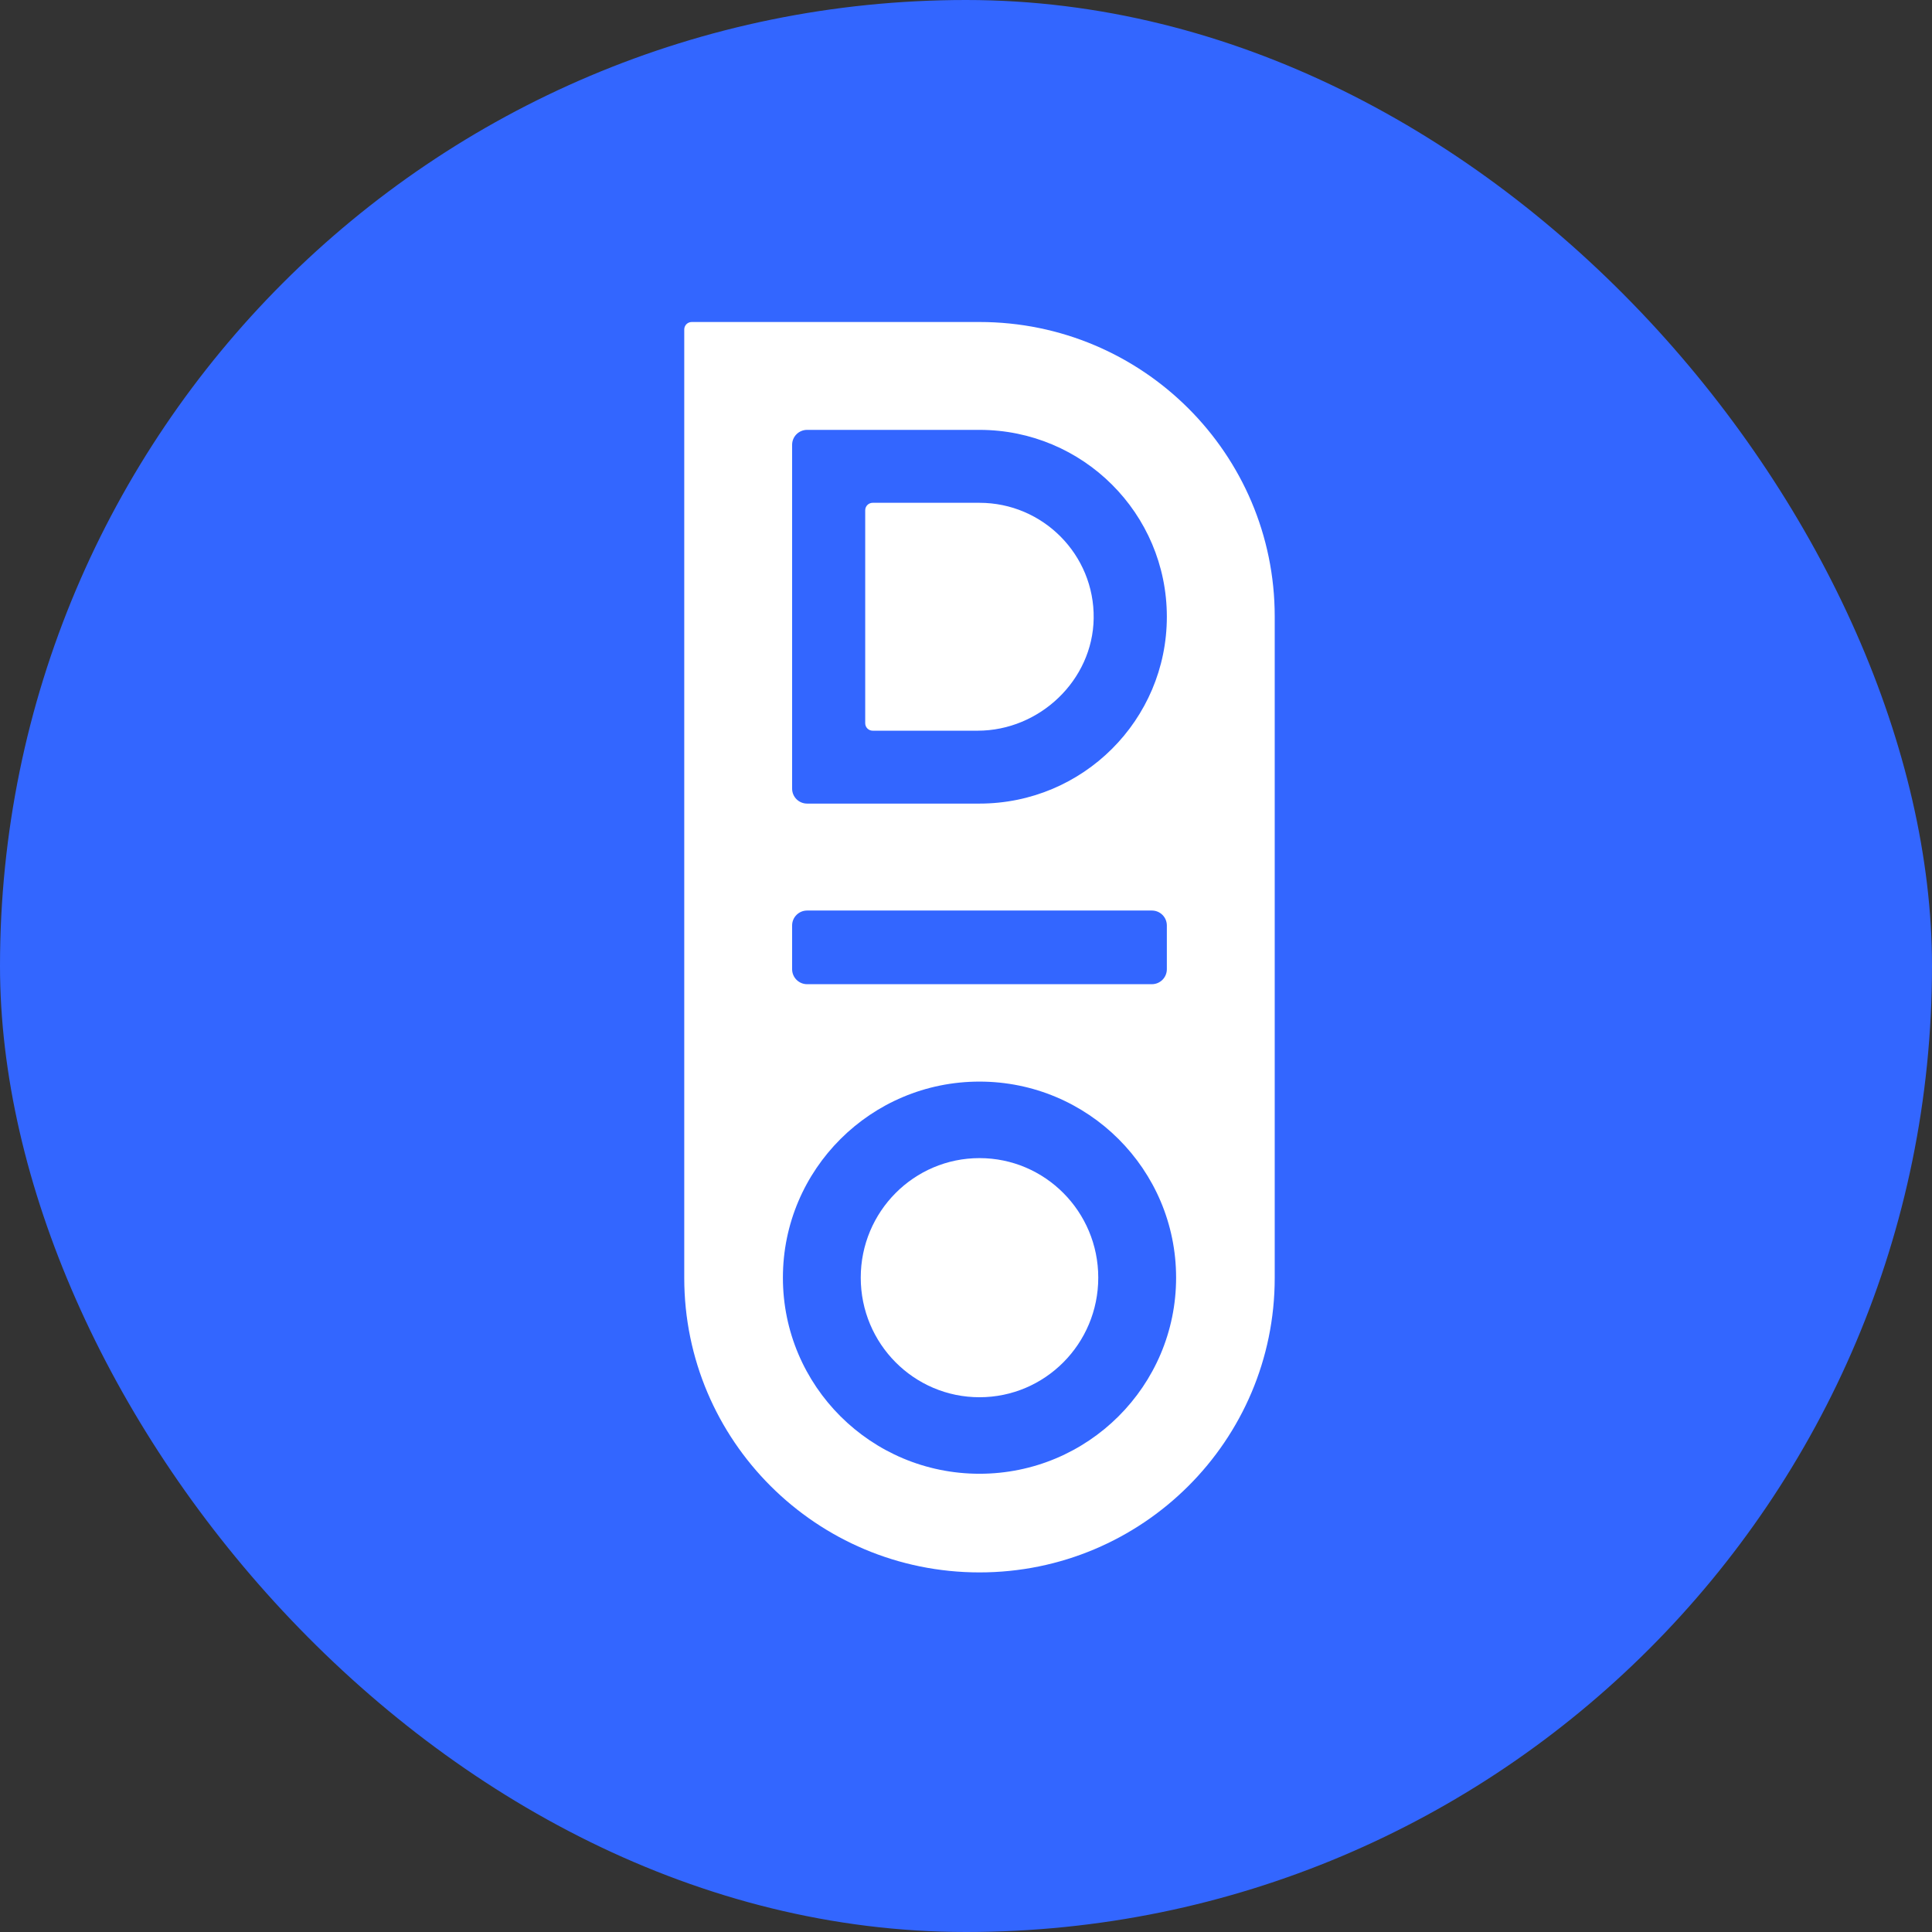 <svg width="48" height="48" viewBox="0 0 48 48" fill="none" xmlns="http://www.w3.org/2000/svg">
<rect x="0" y="0" width="48" height="48" fill="#333333" stroke="none"/>
<rect width="48" height="48" rx="24" fill="#3366FF"/>
<path d="M24.335 8H17.186C17.083 8 17 8.083 17 8.186V31.75C17 35.79 20.284 39.066 24.335 39.066C28.386 39.066 31.67 35.79 31.67 31.75V15.316C31.67 11.276 28.386 8 24.335 8ZM19.68 11.051C19.68 10.846 19.847 10.68 20.052 10.68H24.335C26.906 10.68 28.99 12.758 28.99 15.323C28.99 17.887 26.906 19.965 24.335 19.965H20.052C19.847 19.965 19.68 19.799 19.68 19.594V11.051ZM28.99 22.993V24.08C28.99 24.285 28.824 24.452 28.618 24.452H20.052C19.847 24.452 19.68 24.285 19.68 24.08V22.993C19.68 22.788 19.847 22.622 20.052 22.622H28.618C28.824 22.622 28.99 22.788 28.99 22.993ZM24.335 36.615C21.638 36.615 19.451 34.434 19.451 31.744C19.451 29.053 21.638 26.872 24.335 26.872C27.033 26.872 29.22 29.053 29.22 31.744C29.22 34.434 27.033 36.615 24.335 36.615Z" fill="white"/>
<path d="M21.682 18.154H24.289C25.828 18.154 27.15 16.899 27.172 15.364C27.195 13.784 25.913 12.492 24.334 12.492H21.682C21.579 12.492 21.496 12.575 21.496 12.677V17.968C21.496 18.071 21.579 18.154 21.682 18.154Z" fill="white"/>
<path d="M24.335 34.714C25.965 34.714 27.286 33.384 27.286 31.743C27.286 30.103 25.965 28.773 24.335 28.773C22.706 28.773 21.385 30.103 21.385 31.743C21.385 33.384 22.706 34.714 24.335 34.714Z" fill="white"/>
</svg>
